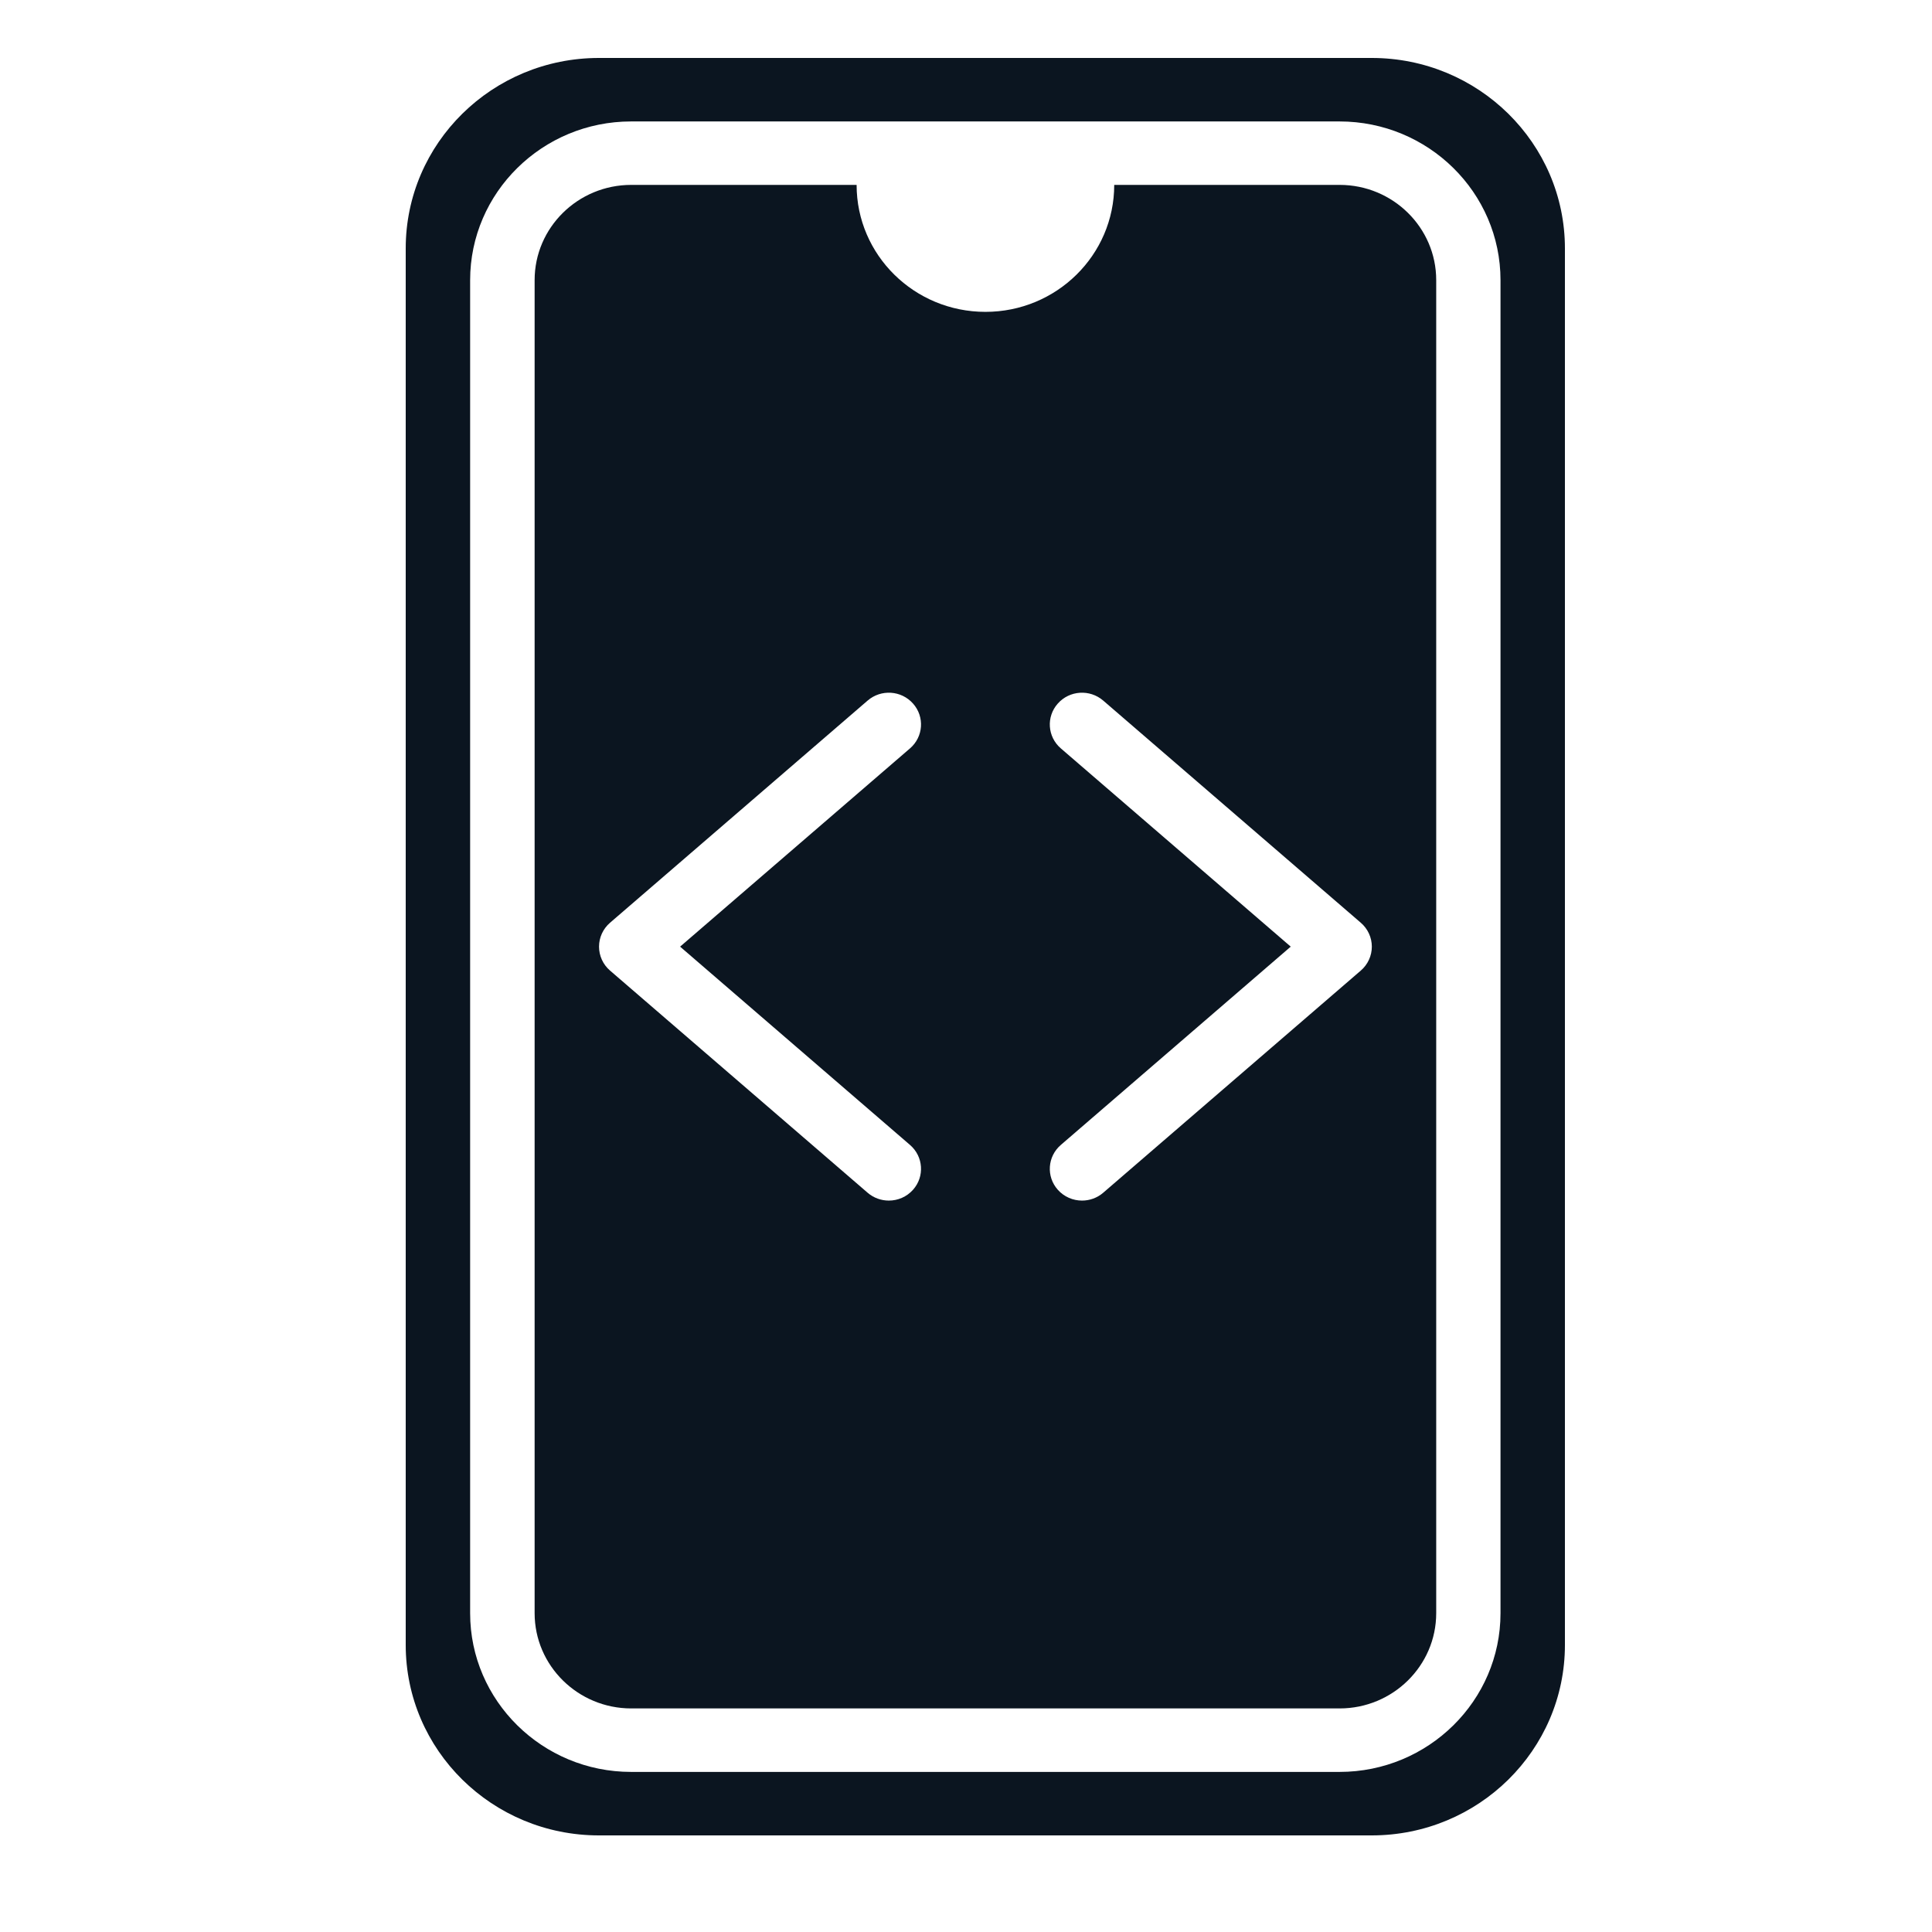 <?xml version="1.0" encoding="UTF-8"?>
<svg xmlns="http://www.w3.org/2000/svg" width="50" height="50" viewBox="0 0 50 50" fill="none">
  <path d="M35.5 1.5H15.5C12.739 1.5 10.5 3.707 10.5 6.429V42.572C10.5 45.293 12.739 47.5 15.5 47.5H35.5C38.261 47.5 40.5 45.293 40.5 42.572V6.429C40.5 3.707 38.261 1.5 35.5 1.5ZM38.833 41.75C38.833 44.014 36.965 45.857 34.667 45.857H16.333C14.036 45.857 12.167 44.014 12.167 41.75V7.25C12.167 4.985 14.036 3.143 16.333 3.143H34.667C36.965 3.143 38.833 4.985 38.833 7.25V41.75Z" fill="#0B1520"></path>
  <path d="M34.669 4.785H28.836C28.836 6.6 27.343 8.071 25.503 8.071C23.662 8.071 22.169 6.6 22.169 4.785H16.336C14.957 4.785 13.836 5.89 13.836 7.249V41.749C13.836 43.108 14.957 44.214 16.336 44.214H34.669C36.048 44.214 37.169 43.108 37.169 41.749V7.249C37.169 5.89 36.048 4.785 34.669 4.785ZM23.551 29.631C23.898 29.93 23.933 30.449 23.63 30.79C23.465 30.976 23.235 31.071 23.003 31.071C22.807 31.071 22.612 31.004 22.454 30.868L15.787 25.118C15.606 24.962 15.503 24.736 15.503 24.499C15.503 24.263 15.606 24.037 15.787 23.881L22.454 18.131C22.801 17.832 23.326 17.865 23.63 18.209C23.933 18.55 23.898 19.069 23.551 19.368L17.601 24.499L23.551 29.631ZM35.218 25.118L28.551 30.868C28.393 31.004 28.198 31.071 28.003 31.071C27.771 31.071 27.54 30.976 27.375 30.79C27.072 30.449 27.107 29.93 27.454 29.631L33.404 24.499L27.454 19.368C27.107 19.069 27.072 18.55 27.375 18.209C27.679 17.865 28.204 17.832 28.551 18.131L35.218 23.881C35.399 24.037 35.503 24.263 35.503 24.499C35.503 24.736 35.399 24.962 35.218 25.118Z" fill="#0B1520"></path>
</svg>
